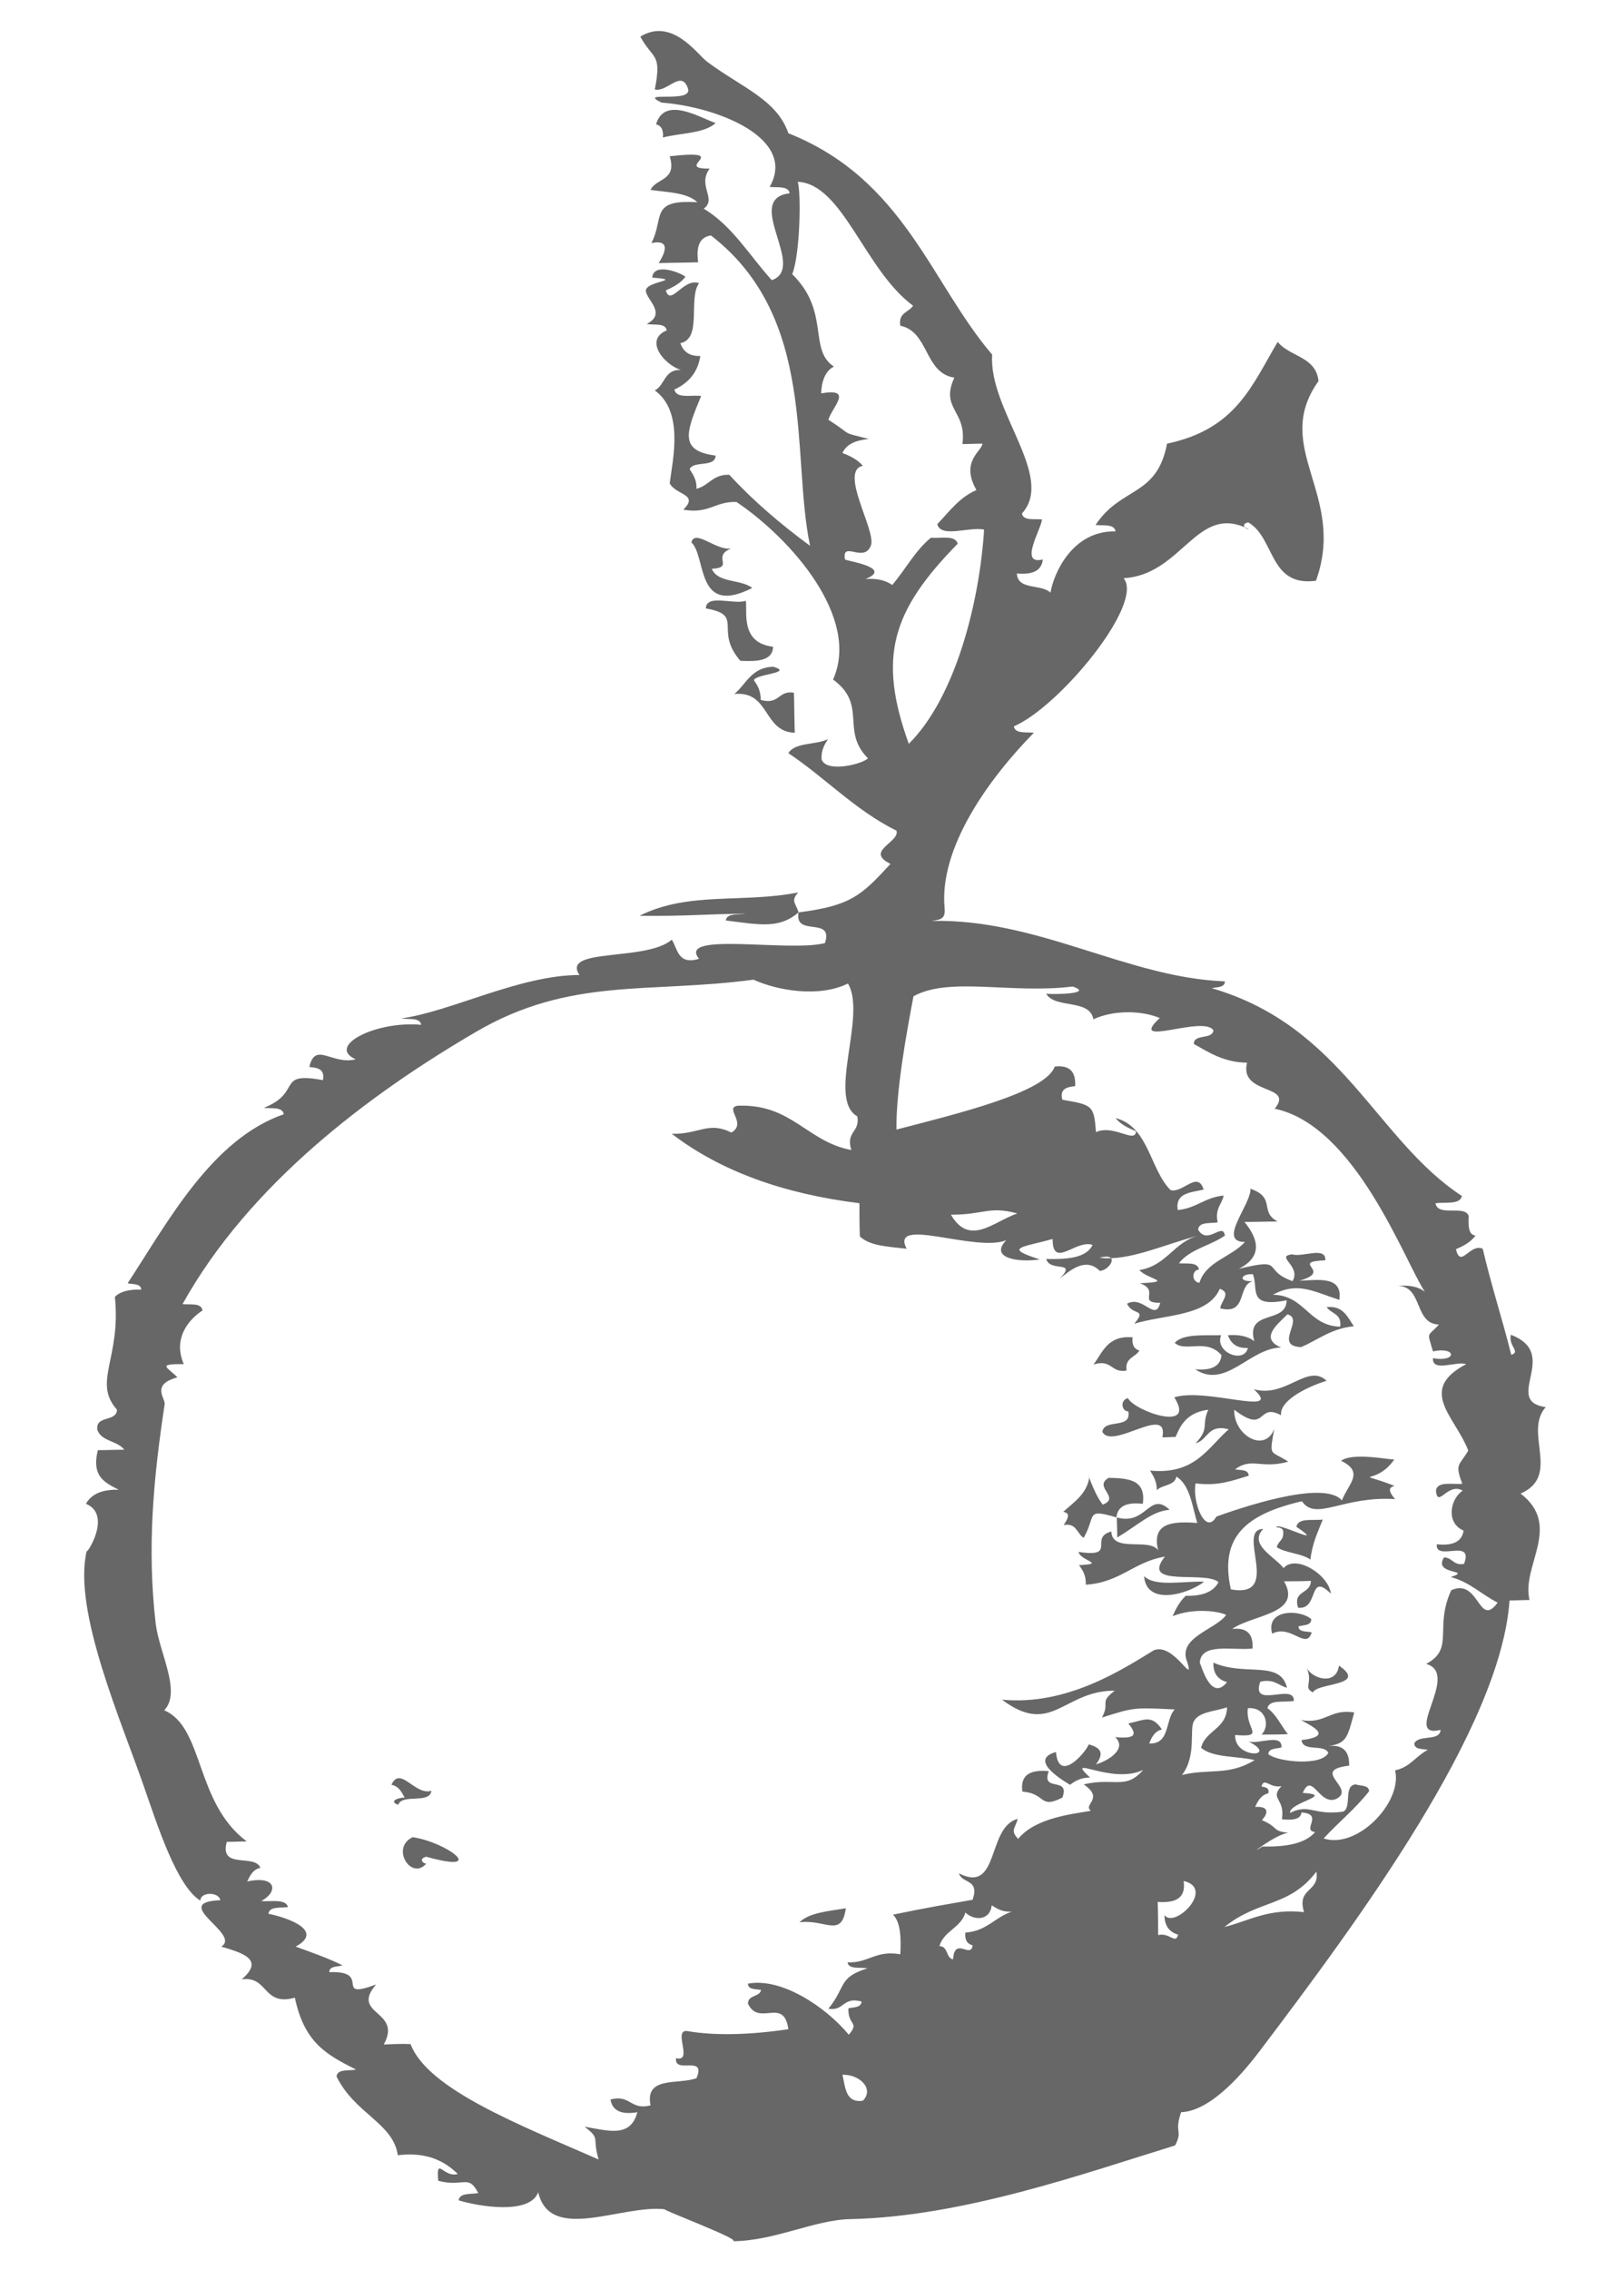 <?xml version="1.0" encoding="utf-8"?>
<!-- Generator: Adobe Illustrator 23.0.1, SVG Export Plug-In . SVG Version: 6.00 Build 0)  -->
<svg version="1.1" id="Ebene_1" xmlns="http://www.w3.org/2000/svg" xmlns:xlink="http://www.w3.org/1999/xlink" x="0px" y="0px"
	 viewBox="0 0 381.7 533.1" style="enable-background:new 0 0 381.7 533.1;" xml:space="preserve">
<style type="text/css">
	.st0{opacity:0.9;}
	.st1{fill-rule:evenodd;clip-rule:evenodd;fill:#575756;}
</style>
<g class="st0">
	<path class="st1" d="M168.2,28.9c-2.7,2.5-8.3,2.3-12.4,3.4c0.2-1.8-0.4-2.8-1.6-3.1C156.2,22.4,164.6,27.7,168.2,28.9z"/>
	<path class="st1" d="M165.9,142.9c0.1-3.5,6.6-0.8,9.4-1.8c0.4,2.5-1.4,9.9,6.4,10.8c-0.1,3.4-3.9,3.5-7.7,3.3
		C167.7,147.9,175.1,144.5,165.9,142.9z"/>
	<path class="st1" d="M266.2,314.1c-0.2,1.8,0.4,2.8,1.6,3.1c-0.9,1.6-3.5,1.7-3,4.7c-3.7,0.7-3.4-2.8-7.8-1.4
		C259.2,317.6,260.3,313.6,266.2,314.1z"/>
	<path class="st1" d="M283,371.5c-3.3,2.7-13.5,6-14.1-1.3C271.6,372.8,278.1,371.3,283,371.5z"/>
	<path class="st1" d="M246.5,416c-1.9,5.1,5.1,1.1,3.2,6.2c-5.5,2.8-3.8-1-9.4-1.4C239.7,416.7,242.4,415.6,246.5,416z"/>
	<path class="st1" d="M198.8,448.2c-1,7.1-4.8,2.5-10.9,3.3C190.2,449.2,194.7,448.9,198.8,448.2z"/>
	<path class="st1" d="M187.7,214.3c-4.6,3.9-9,2.9-17.1,1.9c0.2-1.8,2.9-1.3,4.6-1.6c-10.1,0.1-12.9,0.6-24.9,0.5
		c11.5-5.8,24.4-2.9,37.3-5.5C185.8,211.7,187,212,187.7,214.3c12.3-1.6,14.7-3.9,21.6-11.4c-6.2-3,2.3-5.1,1.4-7.8
		c-9.7-4.8-16.7-12.4-25.4-18.2c1.5-2.6,6.6-1.9,9.3-3.3c-0.8,1.3-1.6,2.5-1.5,4.7c1,3.3,9.6,1.2,10.9-0.2c-6.5-6.5,0-12.5-8.2-18.5
		c6.5-14.5-9.9-33.1-22.7-41.7c-5-0.2-6.5,2.9-12.5,1.8c3.8-3.7-1.8-3.4-3.2-6.2c0.8-5.9,3.3-16.9-3.5-21.8c2.4-1.2,2.2-5,6.1-4.8
		c-4.1-1.4-8.6-7.1-3.3-9.3c-0.3-1.8-2.9-1.2-4.7-1.5c4.8-2.5-0.1-5.7-0.2-7.8c-0.1-2.3,9.3-2.5,1.5-3.1c0.3-3.7,6.8-1.1,7.8-0.2
		c-1.1,1.5-2.8,2.4-4.6,3.2c1.1,3.9,4.1-3,7.8-1.7c-2.6,3.6,0.8,13.1-4.4,14.1c0.7,1.9,2,3.1,4.7,3c-0.6,4-2.9,6.4-6.1,7.9
		c0.5,2.2,3.9,1.2,6.3,1.5c-3.6,8.6-5.2,12.9,3.4,14c-0.1,2.9-5.2,1.1-6.1,3.2c0.8,1.3,1.7,2.5,1.6,4.6c2.9-0.7,3.8-3.4,7.7-3.3
		c5.7,6.2,12.2,11.7,19,16.7c-4.5-21.2,1.8-53.5-23.3-72.9c-2.8,0.4-3.5,2.8-3,6.3c-3.1,0.1-6.2,0.1-9.3,0.2
		c0.9-1.4,3.5-5.8-1.7-4.7c3.1-6-0.5-10.3,10.8-9.6c-2.4-2.3-6.9-2.3-11-2.9c1.3-2.8,6.3-2.1,4.5-7.9c15.3-1.7,0.5,3,9.4,2.9
		c-3,4,1.8,7.1-1.4,9.4c6.8,4.1,10.8,11.1,16,16.8c8.4-2.9-6.9-19.1,4.2-20.4c-0.3-1.8-2.9-1.3-4.7-1.5
		c6.5-11.4-12.2-18.8-25.4-19.8c-6-2.9,7.4,0.3,6.2-3.3c-1.5-4.6-5,1-7.8,0.2c1.7-8.6-0.4-6.9-3.4-12.4c7.5-4.6,13.4,4.2,15.7,5.9
		c8.2,6.1,16.4,8.9,19.1,16.8c27.2,10.8,33.4,35,47.9,52c-0.9,13,14.9,28.6,7,37.3c0.3,1.8,2.9,1.2,4.7,1.4
		c-0.2,2.4-5.5,10.8,0.2,9.4c-0.3,2.8-2.6,3.6-6.1,3.3c0.2,4,5.8,2.4,7.9,4.5c0.7-4.3,5-14.6,15.3-14.4c-0.3-1.8-2.9-1.3-4.7-1.5
		c6-9.1,14.4-6.5,16.8-19.1c16.2-3.4,19.9-13.6,26-23.9c2.8,3.5,9,3.4,9.6,9.2c-11.2,15.7,6.7,26.7-0.6,46.9
		c-11.1,1.5-9.6-10.1-15.9-13.7c-1.8,0.3-0.8,1.6,0.1,1.6c-12.2-6.3-15.5,10.7-29.4,11.5c4.9,6-15.1,30.2-25.8,34.8
		c0.3,1.8,2.9,1.3,4.7,1.5c-10.9,11.1-22.2,27.1-21,41c0.3,2.7-0.8,2.9-3.1,3.2c25.1-0.6,45.9,13.3,69,14.2c0,1.5-1.9,1.3-3.1,1.6
		c30.7,8.9,38.6,35.6,58.8,48.8c-0.4,2.1-3.9,1.4-6.2,1.7c0.5,3.3,6.9,0.3,7.8,3c-0.1,2.3-0.1,4.4,1.6,4.6c-1.1,1.5-2.7,2.4-4.6,3.2
		c1.1,4.7,3.3-1.5,6.3-0.1c2,8.6,4.6,16.5,6.7,24.9c2.3-0.7-0.7-2-0.1-4.7c11.9,4.5-2.1,15.5,8.2,17c-5.3,5.9,3.7,16.1-5.9,20.3
		c9.9,7.6,0.1,17,2.1,25c-1.6,0-3.1,0.1-4.7,0.1c-2.1,30-35.4,75-58.7,105.8c-3.2,4.2-11.1,14.1-18.5,14.4c-1.7,5,0.5,4.1-1.4,7.8
		c-21.7,6.7-49.9,16.7-76.1,17.3c-8.6,0.1-18.1,5.2-28,5.2c3.2,0-17.4-7.7-15.8-7.5c-10.1-1.2-27,8-29.8-4c-2,5.4-14.1,3.3-18.7,1.9
		c0.2-1.8,2.8-1.4,4.6-1.7c-2.3-4.6-3.5-1.3-9.4-2.9c-0.5-6,1.2-0.6,4.6-1.6c-3.2-3.1-7.3-5.2-14.1-4.4c-1.1-7.6-10.1-9.7-14.4-18.5
		c0.2-1.8,2.8-1.3,4.6-1.6c-6.6-3.4-12.1-6-14.4-16.9c-7.6,2.1-6.2-5.2-12.5-4.3c5.5-4.7,0.2-6.2-4.8-7.7
		c4.9-2.9-12.4-10.4-0.2-10.9c-0.4-2-4.7-2-4.7,0.1c-5.5-3.3-10.1-17.7-13.1-26.3c-5.4-15.7-17-41.9-13.6-55.9
		c-0.4,1.5,6.2-8.4-0.2-11c1.3-2.3,3.8-3.4,7.7-3.3c-3-1.6-6.5-2.9-4.9-9.3c2.1,0,4.2-0.1,6.2-0.1c-1.5-2.1-5.3-1.9-6.3-4.6
		c-0.6-3.6,4.5-1.8,4.6-4.8c-5.8-6.5,1-12-0.5-26.5c1.3-1.3,3.4-1.8,6.2-1.7c-0.1-1.5-2-1.2-3.2-1.5c9.4-14.3,19.7-33.8,36.7-39.7
		c-0.3-1.8-2.9-1.3-4.7-1.5c9.2-3.6,2.7-8.6,13.9-6.5c0.5-2.7-1.3-2.9-3.2-3.1c1.4-6.1,5.3-0.4,10.9-1.8c-7-3.1,4.8-9.1,15.4-8.1
		c-0.3-1.8-2.9-1.2-4.7-1.5c11.7-1.6,27.9-10.2,41.9-10.2c-4.4-6.5,15.7-3.1,21.7-8.3c1.4,2.2,1.4,6,6.4,4.5
		c-5.3-6.5,21.2-1.5,29.6-3.7C196,215.1,186.6,220.2,187.7,214.3z M186.2,64.4c9,8.8,3.7,17.7,9.8,21.7c-2,1-2.9,3.4-3,6.3
		c7.8-1.4,2.5,3.3,1.7,6.2c6.2,3.9,2.4,2.7,9.5,4.5c-2.9,0.3-5.2,1.1-6.2,3.3c1.9,0.7,3.6,1.6,4.8,3c-5.7,1.2,3.2,15.3,1.9,18.7
		c-1.6,4.3-6.9-1.3-6.1,3.3c0,0.3,11.6,1.9,4.8,4.6c2.7-0.2,4.8,0.3,6.3,1.4c3.1-3.6,5.4-8.1,9.1-11.1c2.4,0.2,5.7-0.7,6.3,1.4
		c-15.4,15.7-18.9,26.5-11.5,47c10.9-10.8,16.6-33,17.7-50.3c-3.3-0.8-10.2,2.1-11-1.3c2.8-2.9,5.2-6.3,9.2-8
		c-3.9-6.8,1.4-9.2,1.4-10.9c-1.6,0-3.1,0.1-4.7,0.1c1.1-7.9-5.3-8.2-1.9-15.6c-7.1-1.1-5.9-10.8-12.7-12.2c-0.5-3.1,2-3.1,3-4.7
		c-11.4-8.4-16.5-28.6-27.1-29.1C188.3,45.1,188.1,59.6,186.2,64.4z M177.1,230.1c-24.7,3.3-43.1-0.7-65.3,12.3
		c-25,14.6-53.2,35.7-68.9,63.9c1.8,0.2,4.4-0.4,4.7,1.5c-2.7,1.7-7.2,6.2-4.4,12.6c-6.6-0.1-3.7,0.8-1.5,3.1
		c-6.3,1.7-2.8,4.9-3,6.3c-2.6,17.2-4.2,33.5-2.1,51.6c0.9,7,6.1,16,2,20.3c9.4,4,7.2,21.7,19.4,30.8c-1.6,0-3.1,0.1-4.7,0.1
		c-1.8,6.6,6.6,2.7,7.9,6.1c-1.8,0.4-2.4,1.8-3.1,3.2c7-1.5,7.3,2.5,3.3,4.6c2.3,0.2,5.7-0.6,6.3,1.4c-1.9,0.3-4.4-0.2-4.6,1.6
		c4.6,0.9,13.2,4,6.4,7.7c3.8,1.4,7.6,2.7,11,4.4c-1.2,0.4-3.1,0.1-3.1,1.6c10.3-0.4,0.7,6.7,11,2.9c-6.2,7.2,6.3,6,1.8,14.1
		c2.1-0.1,4.2-0.2,6.3-0.1c4,10.6,25.7,19,44.2,27.1c-1.6-5.3,0.6-4.7-3.3-7.7c5.8,1,10.8,2.6,12.4-3.4c-3.5,0.6-5.9-0.2-6.3-3
		c4.8-1.2,4.6,2.6,9.4,1.4c-1.4-7,6.6-4.8,10.8-6.4c2.4-5.6-5.3-0.8-4.8-4.7c4.3,1.1-1.2-7.3,3-6.3c6,1,14,0.9,23.4-0.5
		c-1.1-7.7-6.9-0.5-9.5-6c0-2.1,2.7-1.5,3.1-3.2c-1.2-0.3-3.1,0-3.1-1.5c8-1.5,18.4,5.6,23.7,12c2.6-3.1-0.2-2-0.1-6.2
		c1.2-0.3,3-0.1,3.1-1.6c-4.5-1.2-4,2.3-7.8,1.7c4.3-5.3,2.2-7.3,9.2-9.5c-1.9-0.3-4.4,0.3-4.7-1.4c5,0.2,6.5-2.9,12.4-1.9
		c0.2-3.8,0.1-7.5-1.7-9.3c8.1-1.7,13.1-2.5,18.7-3.5c1.7-5-2.5-3.7-3.2-6.2c9.6,4.9,6.5-10.9,13.8-12.8c-0.6,2.3-1.8,2.7,0.1,4.7
		c4.1-5,12.7-5.8,17.1-6.6c-2-1.5,3.3-2.8-1.7-6.2c7.3-1.7,9.8,1.4,14-3.4c-7.6,3.6-18.7-4-12.5,1.8c-2.2,0-3.5,0.8-4.7,1.7
		c-2.7-1.6-9.5-6-3.3-7.7c0.6,7.5,7,0.1,7.7-1.8c3.3,0.9,3.4,2.4,1.7,4.7c3.3-1,7.3-3.8,4.5-6.4c4.6,0.4,5.4-0.4,3.1-3.2
		c4-0.9,5.5-2.1,7.9,1.4c-1.7,0.4-2.4,1.8-3,3.3c5,0.2,3.7-5.6,6-8c-9.9-0.5-9.7-0.4-17.1,1.9c2-3.7-0.8-3.4,3-6.3
		c-12-0.1-14.8,10.9-26.5,2.1c15.4,1.5,28.6-7.3,35.7-11.6c4.6-1.9,9.5,8.4,7.9,2.9c-2.6-5.9,6.6-7.7,9.1-11.2
		c-1.8-0.9-7.7-1.7-12.6,0.3c0.8-1.8,1.7-3.5,3.1-4.8c3.9,0.1,6.5-0.9,7.7-3.2c-3.2-2.8-18.5,1.4-12.6-6c-7.3,1.2-10.5,6.1-18.6,6.6
		c0.1-2.1-0.7-3.4-1.6-4.6c6.6-0.3,0.3-1-0.1-3.1c9.3,1.4,2.3-3.3,7.7-4.8c0.2,5.1,8.9,1.4,11,4.4c-1.6-6.6,3.6-6.8,9.2-6.4
		c-1.2-4-1.7-8.9-4.9-10.9c-0.4,2.2-3.4,1.9-4.6,3.2c0-2.1-0.8-3.3-1.6-4.6c10.6,1,13.5-5.3,18.5-9.7c-5-1.3-4.8,2.5-7.8,3.3
		c3.4-3.6,1.3-4.2,3-7.9c-5.7,0.7-6.9,4.7-7.7,6.4c-1.1,0-2.1,0.1-3.1,0.1c1.6-8-11.8,3.1-14.1-1.3c0.4-3.2,6.9-0.5,6.1-4.8
		c-1.6,0-2-2.7-0.1-3.1c1.7,3.1,16.2,8.1,10.9-0.2c7.4-2.4,25.9,4.7,18.7-1.9c7.6,2.1,12.6-6.2,17.1-2c-5.4,1.7-11.1,4.9-10.7,8.1
		c-5.8-3.1-3.2,4.7-11-1.3c-0.2,6,7.2,10.3,9.4,4.5c-1.2,6.8-1,4.9,3.3,7.7c-6.4,1.8-8.6-1.1-12.5,1.8c1.2,0.3,3.1-0.1,3.2,1.5
		c-3.7,1.1-7.1,2.5-12.5,1.8c-0.8,4.3,2.3,12.4,4.9,7.8c4.5-1.6,25.1-8.9,29.5-3.8c1.5-3.9,5.4-6.6-0.2-9.3c2.7-2,11-0.3,12.5-0.3
		c-4.5,6.5-10.3,2.2,0.1,6.2c-1.9,0.4-1,1.8,0.1,3.1c-12.3-0.8-18.6,5.3-21.9,0.5c-12.9,3-19.5,8.2-16.7,20.7
		c12.3,2.2,1-14.1,7.6-14.2c-3.5,3.7,2.7,6.5,4.8,9.2c2.8-3.3,10.6,1.5,11.1,6c-5.4-5.3-2.7,3.9-7.7,3.3c-1.3-4.2,3-3.1,3-6.3
		c-2.1,0.1-4.2,0.1-6.3,0.1c4.4,7.7-7.4,7.8-12.2,11.2c3.4-0.4,5,1.1,4.8,4.6c-4.7,0.5-12.2-1.5-12.4,3.4c0.3,0.2,2.5,9.3,6.4,4.5
		c-2-0.6-3.3-1.9-3.2-4.6c7.4,3.3,15.7-0.7,17.3,5.9c-2-0.5-3.1-2.2-6.3-1.4c-2.3,6.6,8.1,0.1,7.9,4.5c-2.3,0.4-5.8-0.4-6.2,1.7
		c2.1,1.5,3.2,4.1,4.8,6.1c-2.1,0.1-4.1,0.1-6.2,0.1c2-1.9,1.2-6.5-3.2-6.2c-0.7,4.9,4.4,6.9-3,6.3c-0.2,5.8,10.5,5.2,3.1,1.5
		c2.3,0.8,8-2,7.8,1.4c-1.1,0.4-3,0.1-3.1,1.6c2.1,1.8,12.5,2.9,14.1-0.3c-1-2.2-5.9-0.1-6.3-3c7.3-0.9,3-3-0.1-4.7
		c5.8,1,6.7-2.7,12.5-1.8c-1.6,5.9-1.8,7.3-6.1,7.9c3.4-0.4,5,1.2,4.9,4.6c-9.4,1.1,1.8,5.3-3,7.8c-4,1.8-5.7-6.6-7.9-1.4
		c7.8,0.5-3.2,2.2-3,4.7c4.6-2.3,5.6,0.7,12.5-0.3c2.1-1,0-6.1,2.9-6.4c1.2,0.4,3.1,0.1,3.2,1.6c-3.2,4.1-7.2,7.3-10.7,11.1
		c8,2.6,18.6-8.6,16.8-16c3.5-0.7,4.9-3.4,7.7-4.8c-1.2-0.3-3.1,0-3.2-1.5c1-2.2,6-0.4,6.2-3.2c-9.3,2.2,4.8-13.2-3.4-15.5
		c6.8-3.6,1.8-8.4,5.9-17.3c6.6-3,6.4,9.1,10.9,2.9c-3.8-1.9-6.5-4.8-11-6c5.3-1.8-4.3-0.4-1.6-4.6c2,0,2.2,2,4.7,1.5
		c2.4-6.2-6.8-0.4-6.4-4.6c3.6,0.4,5.9-0.5,6.3-3.2c-4.2-1.8-3.2-7.4-0.2-9.4c-3.6-2-5.8,4.2-6.3,0.1c0.2-2.4,3.8-1.5,6.2-1.7
		c-1.8-4.8-0.8-4.1,1.4-7.8c-3-7.9-12.1-14.2-0.5-20.3c-2.3-0.8-8,2-7.8-1.4c5.7,1,5.6-2.8,0-1.6c-1.4-4.9-1.4-3.2,1.4-6.3
		c-5.9-0.2-3.7-8.9-9.6-9.1c2.7-0.2,4.8,0.2,6.3,1.4c-4.7-7-16.2-39-35.3-43c4.8-5.8-8.4-3.1-6.5-10.8c-5.5-0.1-8.9-2.4-12.5-4.4
		c0-2.5,4.3-0.9,4.6-3.2c-2.3-3.7-20.5,4.4-12.6-2.9c-4.6-1.9-11.1-1.8-15.6,0.3c-0.9-4.9-9-2.4-11.1-6c2.1,0.2,11.3,0,6.2-1.7
		c-14.3,1.8-29-2.4-37.4,2.3c-1.7,9-4.1,22.1-4,31.3c14.2-3.7,35.1-8.7,37.2-14.8c3.4-0.4,5,1.1,4.8,4.6c-1.9,0.2-3.7,0.6-3,3.2
		c7.2,1.2,7.4,1.4,7.9,7.6c4.1-1.9,9.3,2.8,9.4-0.2c-1.9-0.8-3.6-1.6-4.8-3.1c7.8,2,8,11.9,12.9,16.9c2.8,0.9,6.4-4.7,7.8-0.1
		c-3,0.7-6.7,0.7-6.1,4.8c4.4-0.4,6.4-3,10.8-3.4c-0.4,2.1-2.1,3-1.4,6.3c-1.8,0.3-4.4-0.2-4.6,1.7c2.2,3.8,5.8-1.9,6.3,1.4
		c-3.4,2.4-8.3,3.2-10.8,6.5c1.8,0.2,4.4-0.4,4.7,1.5c-1.6,0-1.9,2.8,0.1,3.1c1.6-5.1,7.5-6,10.7-9.6c-6.6,0,1.5-8.8,1.3-12.5
		c6.1,2.1,2,5.4,6.4,7.7c-2.6,0-5.2,0.1-7.8,0.1c3.5,4.3,4.1,8.2-1.3,11c11.2-2.7,5.2,0.3,12.6,2.9c2.1-3.6-4.2-5.8-0.1-6.3
		c2.3,0.8,8-2,7.8,1.4c-8.7,0.4,2.1,2.5-6.1,4.8c4.7-0.2,10.2-1.1,9.4,4.5c-6-1.9-9.8-4.4-15.6-1.2c7.5,0.1,8.3,7.3,15.8,7.5
		c0.4-3.1-2.1-3-3.2-4.6c3.9-0.4,4.9,2.3,6.4,4.5c-5.3,0.5-8.4,3.2-12.4,4.9c-6.6-0.3,0.9-6.6-3.2-7.7c-2.8,2.7-6.4,5.7-1.5,7.8
		c-7.4,0.1-13,9.9-20.2,5.1c3.6,0.3,5.9-0.5,6.2-3.3c-3.5-4.1-8.5-0.6-11-2.9c2-2.2,6.8-1.7,10.9-1.8c-1.6,4,5.4,6.8,6.3,3
		c-2.7,0.1-4-1.1-4.7-3c2.7-0.2,4.8,0.3,6.2,1.4c-2.1-7.6,7.6-3.9,7.6-9.6c-9.2,1.8-6.6-2.5-7.9-6.1c-2.7-0.3-3.8,1.8,0,1.6
		c-3.8,0.9-1.2,8-7.7,6.4c0.2-1.8,2.7-3.6-0.1-4.6c-2.8,6.5-12.8,6-20.1,8.2c3.1-3.7-0.4-1.8-1.7-4.7c3.8-2.1,6.6,4.4,7.8-0.2
		c-5.5,0,0.1-2.9-4.8-4.6c8.3-0.4,1.8-0.9-0.1-3.1c6.4-1,8.1-6.6,13.9-8.1c-8.2,2.1-16.4,6.1-23.3,5.2c5.1-1.3,2.4,3,0.1,3.1
		c-3.3-3.3-6.9-0.2-9.4,1.8c4.2-4.4-2.3-1.4-3.2-4.6c4.9,0.1,9.4-0.2,10.9-3.3c-3.9-1.4-9.4,5.8-9.4-1.4c-7.1,2-11.8,2-3,4.8
		c-5.3,0.8-11.9-0.4-7.9-4.5c-7.3,2.9-27.5-5.8-23.4,2c-4.1-0.5-8.6-0.6-11-2.9c-0.1-2.6-0.1-5.2-0.1-7.8
		c-17.8-2.2-32.6-7.5-44.1-16.3c6.5,0.1,8.6-3,14-0.3c3.8-2.2-1.8-5.8,1.5-6.3c12.7-0.5,16.3,8.5,26.7,10.4
		c-1.4-4.4,2.1-4.1,1.4-7.9c-7.2-4.1,2.3-23.7-2.2-31.2C192.4,234.4,182.6,232.6,177.1,230.1z M298.1,421.2
		c-1.7,0.4-2.4,1.7-3.1,3.2c2.9-0.2,3.4,1.1,1.6,3.1c4.2,1.8,2.1,2.5,6.3,3c-2.7,0-10.5,6.1-6.2,3.2c5.4,0.1,10-0.6,12.4-3.4
		c-3.3-0.4,2.2-4.2-3.2-4.6c-0.2,1.8-2.5,1.8-4.6,1.6c0.8-5-3-4.7-0.1-7.8c-2.7,0.6-4.1-2.2-4.7,0.1
		C297.5,419.8,298.4,419.9,298.1,421.2z M223.5,285.3c4.4,7.5,9.9,1.7,15.6-0.3C232.4,283.2,231.4,285.3,223.5,285.3z M280.6,404.3
		c-1.1,1.8,0.7,8.1-2.8,12.6c6.5-1.6,10.8,0.3,17.1-3.5c-4.2-1-9.8-0.5-12.6-2.9c1-4.1,6-4.4,6.1-9.5
		C285.5,402,281.8,402,280.6,404.3z M287.8,452.6c5.9-1.5,10.3-4.4,18.7-3.5c-1.8-5.8,3.7-4.6,2.9-9.5
		C303,448,295.8,446.1,287.8,452.6z M276.9,454.4c-2-0.6-3.2-2-3.2-4.6c2.4,3.3,12-6.3,4.5-8c0.6,4.1-2,5.2-6.1,4.9
		c0.1,2.6,0.1,5.2,0.1,7.8C274.9,453.8,276.3,456.8,276.9,454.4z M226.9,449.2c-1,3.6-5.1,4.3-6.1,7.9c2.1,0,1.5,2.8,3.2,3.1
		c0.4-5.5,4.2,0,4.6-3.3c-1.2-0.3-1.9-1.2-1.7-3c5-0.3,6.9-3.6,10.9-4.9c-2.2,0.1-3.5-0.7-4.7-1.5
		C232.7,451.1,229,451.2,226.9,449.2z M202.8,493.4c2.7-2.7-0.6-6.2-4.8-6.1C198.7,490.2,198.7,494,202.8,493.4z"/>
	<path class="st1" d="M162.5,127.4c0.8-3.3,5.9,2.1,9.4,1.4c-4.8,1.9,0.9,4.5-4.6,4.8c1.4,3.4,6.9,2.4,9.5,4.5
		C163.4,144.9,166.1,130.7,162.5,127.4z"/>
	<path class="st1" d="M181.8,156.6c4.9,1.5-4.4,1.7-4.6,3.2c0.9,1.2,1.6,2.5,1.6,4.6c4.5,1.2,4-2.3,7.8-1.7c0.1,3.1,0.1,6.2,0.2,9.4
		c-7.5-0.2-5.8-9.9-14.2-9.1C175.4,160.7,176.6,156.7,181.8,156.6z"/>
	<path class="st1" d="M308.2,380.3c0,1.6-1.9,1.3-3,1.7c0,1.4,1.9,1.1,3.1,1.4c-1.3,4.3-4.9-2-9.3,0.3
		C297.4,377.8,305.7,378,308.2,380.3z"/>
	<path class="st1" d="M274.9,354.6c-4.3,0.4-7.1,3.4-12.3,6.5c0-1.6-0.1-3.1-0.1-4.7C269.5,358.4,270.1,350.1,274.9,354.6z"/>
	<path class="st1" d="M256,347.2c-1-3.3,0.9,3.4,3.2,6.2c4.3-1.7-2.4-4.2,1.4-6.3c4.6,0.1,8.8,0.4,8,6.1c-3.6-0.4-5.9,0.4-6.2,3.2
		c-7.4-2.2-4.7-0.4-7.7,4.8c-1.6-1-1.7-3.6-4.7-3c0.9-1.4,1.8-2.8-0.1-3.1C252.4,352.8,255.3,351,256,347.2z"/>
	<path class="st1" d="M300,358.7c0-1.4,12.2,5,4.7-0.1c0.4-2.2,3.9-1.4,6.2-1.7c-1.2,3-2.5,5.7-2.9,9.4c-2.1-1.5-5.8-1.5-7.9-2.9
		c0.2-1.3,1.5-1.6,1.5-3.1C301.8,358.9,300.9,358.8,300,358.7z"/>
	<path class="st1" d="M306.9,391.3c1.1,3,7.2,4.8,7.8-0.1c7,4.8-5.2,4-6.1,6.3C306.1,396.3,308.9,395.2,306.9,391.3z"/>
	<path class="st1" d="M95.1,422.2c-0.7-1.3-1.4-2.7-3.1-3c2.1-4.6,5.5,2.6,9.4,1.4c-0.4,3.2-6.9,0.6-7.8,3.3
		C91.3,423.1,93.5,422.2,95.1,422.2z"/>
	<path class="st1" d="M100.2,437.7c-3.5,4.1-8.5-3.7-3.2-6.2c8.1,1.2,17.9,8.7,3.2,4.6C98.4,436.5,99.3,437.7,100.2,437.7z"/>
</g>
</svg>
